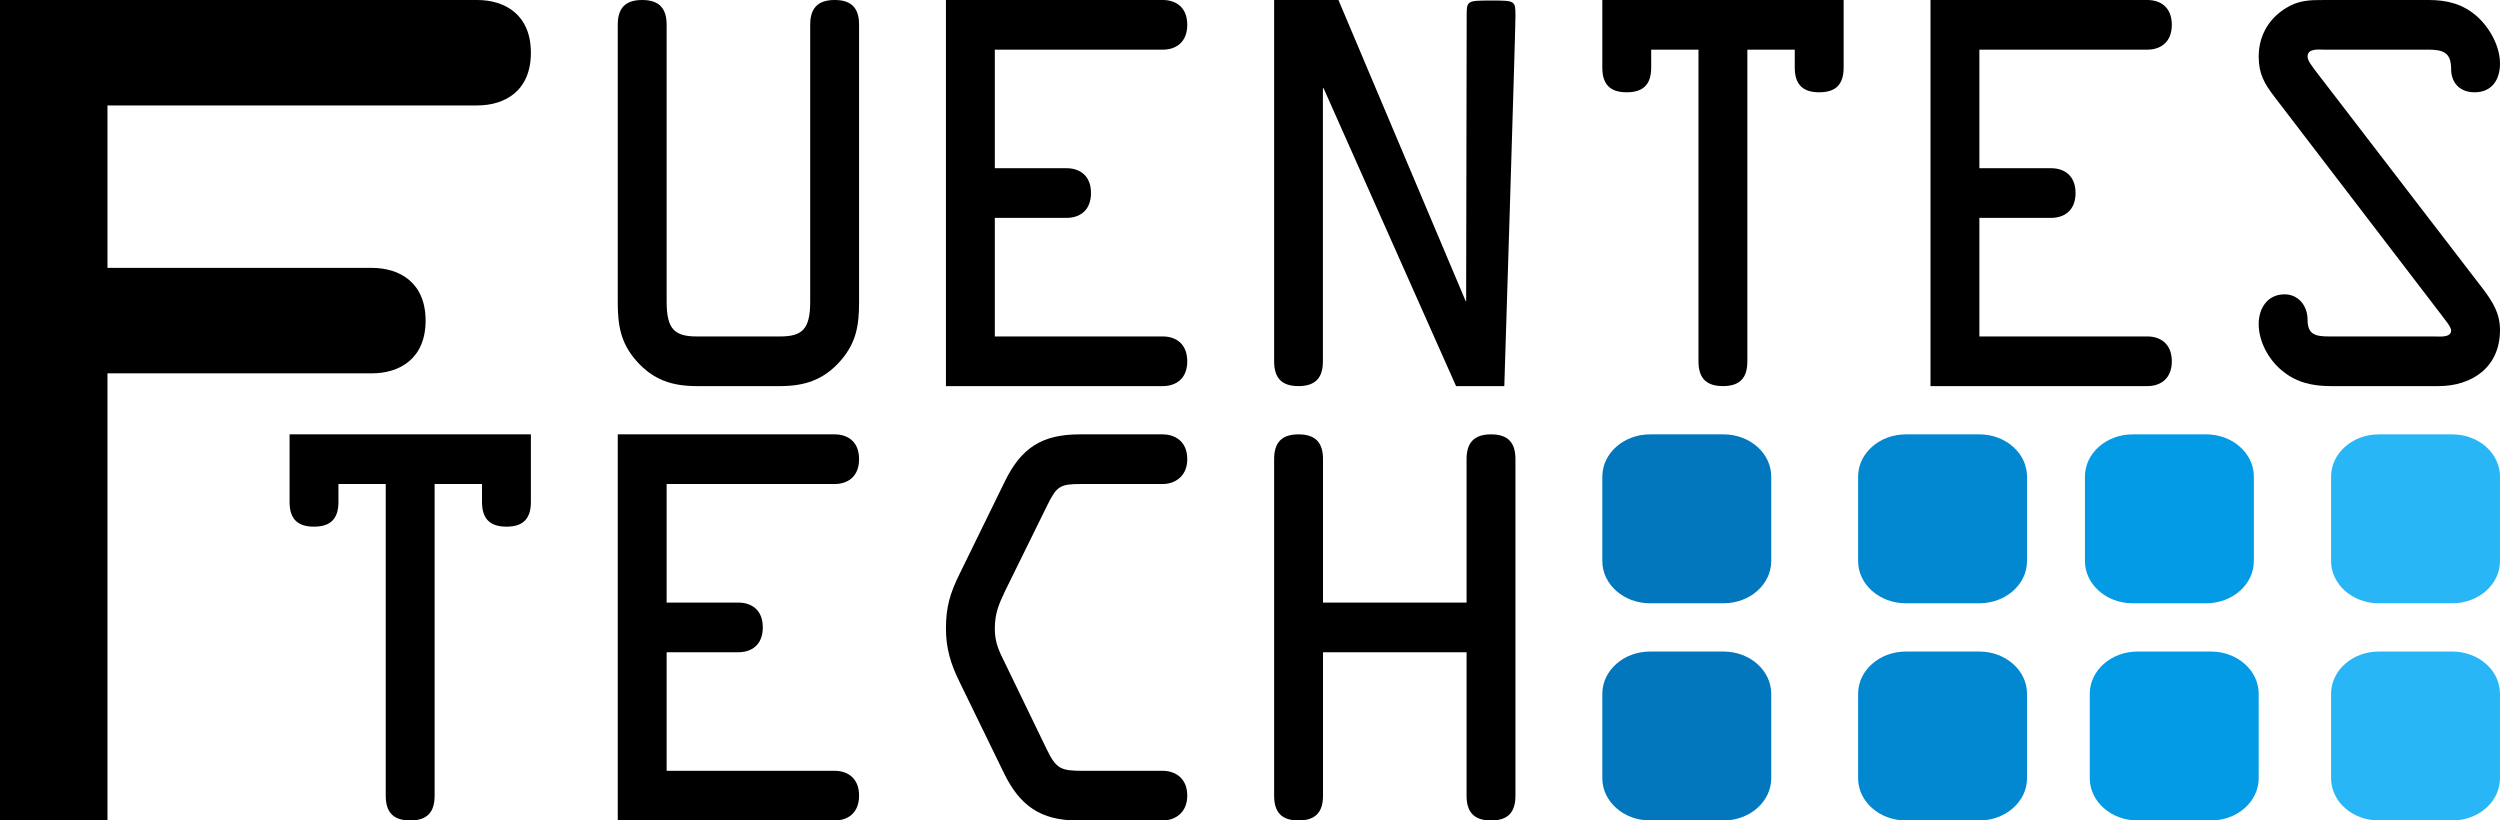 <svg width="518" height="170" viewBox="0 0 518 170" fill="none" xmlns="http://www.w3.org/2000/svg">
<path d="M79.925 100.287V164.868C79.925 168.148 81.353 170 85 170C88.647 170 90.053 168.148 90.053 164.868V100.287H99.873V103.992C99.873 107.272 101.301 109.124 104.947 109.124C108.594 109.124 110 107.272 110 103.992V90H60V103.992C60 107.272 61.406 109.124 65.053 109.124C68.7 109.124 70.127 107.272 70.127 103.992V100.287H79.925Z" fill="black"/>
<path d="M138.127 159.713V135.144H153C155.636 135.144 158.053 133.693 158.053 129.989C158.053 126.307 155.636 124.856 153 124.856H138.127V100.287H172.947C175.562 100.287 178 98.837 178 95.132C178 91.428 175.562 90 172.947 90H128V170H172.947C175.562 170 178 168.55 178 164.868C178 161.163 175.562 159.713 172.947 159.713H138.127Z" fill="black"/>
<path d="M240.947 170C243.276 170 246 168.55 246 164.868C246 160.94 243.166 159.713 240.947 159.713H224.449C219.88 159.713 218.869 159.4 216.848 155.183L208.236 137.397C207.028 134.943 206.127 133.18 206.127 130.301C206.127 127.11 206.918 125.28 208.236 122.491L217.046 104.594C218.979 100.689 219.682 100.287 224.032 100.287H240.947C243.276 100.287 246 98.837 246 95.132C246 91.227 243.166 90 240.947 90H223.724C215.925 90 211.576 92.767 208.149 99.863L198.834 118.898C196.813 123.004 196 125.794 196 130.301C196 134.318 197.011 137.598 198.724 141.102L208.039 160.226C211.29 166.921 215.64 170 223.219 170H240.947Z" fill="black"/>
<path d="M303.873 135.144V164.868C303.873 168.148 305.301 170 308.947 170C312.594 170 314 168.148 314 164.868V95.132C314 91.852 312.594 90 308.947 90C305.301 90 303.873 91.852 303.873 95.132V124.856H274.127V95.132C274.127 91.852 272.699 90 269.053 90C265.406 90 264 91.852 264 95.132V164.868C264 168.148 265.406 170 269.053 170C272.699 170 274.127 168.148 274.127 164.868V135.144H303.873Z" fill="black"/>
<path d="M0 170L11.101 169.989L22.267 170V77.355H77.051C82.824 77.355 88.184 74.292 88.184 66.431C88.184 58.57 82.824 55.507 77.051 55.507H22.267V21.848H98.867C104.659 21.848 110 18.804 110 10.924C110 3.063 104.659 0 98.867 0H0V170Z" fill="black"/>
<path d="M161.612 80C166.664 80 170.619 78.773 174.156 74.756C177.495 70.94 178 67.258 178 62.527V5.133C178 1.852 176.594 0 172.947 0C169.301 0 167.873 1.852 167.873 5.133V62.527C167.873 68.284 166.159 69.713 161.612 69.713H144.388C139.841 69.713 138.127 68.284 138.127 62.527V5.133C138.127 1.852 136.699 0 133.053 0C129.406 0 128 1.852 128 5.133V62.527C128 67.258 128.505 70.94 131.844 74.756C135.381 78.773 139.336 80 144.388 80H161.612Z" fill="black"/>
<path d="M206.127 69.713V45.144H221C223.636 45.144 226.053 43.693 226.053 39.989C226.053 36.307 223.636 34.856 221 34.856H206.127V10.287H240.947C243.562 10.287 246 8.837 246 5.133C246 1.428 243.562 0 240.947 0H196V80H240.947C243.562 80 246 78.549 246 74.868C246 71.163 243.562 69.713 240.947 69.713H206.127Z" fill="black"/>
<path d="M303.785 62.416H303.588H303.698L277.327 0H264V74.868C264 78.148 265.403 80 269.042 80C272.68 80 274.105 78.148 274.105 74.868V18.299H274.302V18.41L301.697 80H311.693C311.693 80 314 6.672 314 3.392C314 0.112 314 0.112 308.936 0.112C303.873 0.112 303.895 0.156 303.895 3.436C303.895 6.716 303.785 62.416 303.785 62.416Z" fill="black"/>
<path d="M351.925 10.287V74.868C351.925 78.148 353.353 80 357 80C360.647 80 362.053 78.148 362.053 74.868V10.287H371.873V13.992C371.873 17.272 373.301 19.124 376.947 19.124C380.594 19.124 382 17.272 382 13.992V0H332V13.992C332 17.272 333.406 19.124 337.053 19.124C340.699 19.124 342.127 17.272 342.127 13.992V10.287H351.925Z" fill="black"/>
<path d="M410.127 69.713V45.144H425C427.636 45.144 430.053 43.693 430.053 39.989C430.053 36.307 427.636 34.856 425 34.856H410.127V10.287H444.947C447.562 10.287 450 8.837 450 5.133C450 1.428 447.562 0 444.947 0H400V80H444.947C447.562 80 450 78.549 450 74.868C450 71.163 447.562 69.713 444.947 69.713H410.127Z" fill="black"/>
<path d="M479.643 14.505C479.226 13.88 478.127 12.653 478.127 11.716C478.127 9.975 480.434 10.287 481.554 10.287H503.018C506.159 10.287 507.873 10.801 507.873 14.282C507.873 17.183 509.696 19.124 512.728 19.124C516.374 19.124 518 16.446 518 13.166C518 9.573 515.869 5.757 513.233 3.392C510.311 0.826 507.06 0 503.215 0H481.752C478.523 0 476.194 0 473.36 1.852C469.911 4.106 468 7.609 468 11.716C468 15.331 469.208 17.384 471.339 20.151L506.049 65.495C506.467 66.12 507.873 67.66 507.873 68.485C507.873 70.025 505.346 69.713 504.533 69.713H482.565C479.731 69.713 478.127 69.311 478.127 66.231C478.127 63.442 476.304 60.987 473.36 60.987C469.823 60.987 468 63.866 468 67.146C468 70.739 470.021 74.444 472.745 76.72C475.799 79.286 479.138 80 482.982 80H505.236C512.222 80 518 76.095 518 68.374C518 64.893 516.484 62.527 514.463 59.849L479.643 14.505Z" fill="black"/>
<path d="M518 161.25C518 166.08 513.579 170 508.121 170H492.884C487.426 170 483 166.08 483 161.25V143.75C483 138.92 487.426 135 492.884 135H508.121C513.579 135 518 138.92 518 143.75" fill="#29B6F6"/>
<path d="M468 161.25C468 166.08 463.579 170 458.121 170H442.884C437.426 170 433 166.08 433 161.25V143.75C433 138.92 437.426 135 442.884 135H458.121C463.579 135 468 138.92 468 143.75" fill="#039BE5"/>
<path d="M420 116.25C420 121.08 415.579 125 410.121 125H394.884C389.426 125 385 121.08 385 116.25V98.75C385 93.92 389.426 90 394.884 90H410.121C415.579 90 420 93.92 420 98.75" fill="#0288D1"/>
<path d="M420 161.25C420 166.08 415.579 170 410.121 170H394.884C389.426 170 385 166.08 385 161.25V143.75C385 138.92 389.426 135 394.884 135H410.121C415.579 135 420 138.92 420 143.75" fill="#0288D1"/>
<path d="M367 116.25C367 121.08 362.579 125 357.121 125H341.884C336.426 125 332 121.08 332 116.25V98.75C332 93.92 336.426 90 341.884 90H357.121C362.579 90 367 93.92 367 98.75" fill="#0277BD"/>
<path d="M367 161.25C367 166.08 362.579 170 357.121 170H341.884C336.426 170 332 166.08 332 161.25V143.75C332 138.92 336.426 135 341.884 135H357.121C362.579 135 367 138.92 367 143.75" fill="#0277BD"/>
<path d="M467 116.25C467 121.08 462.579 125 457.121 125H441.884C436.426 125 432 121.08 432 116.25V98.75C432 93.92 436.426 90 441.884 90H457.121C462.579 90 467 93.92 467 98.75" fill="#039BE5"/>
<path d="M518 116.25C518 121.08 513.579 125 508.121 125H492.884C487.426 125 483 121.08 483 116.25V98.75C483 93.92 487.426 90 492.884 90H508.121C513.579 90 518 93.92 518 98.75" fill="#29B6F6"/>
</svg>
